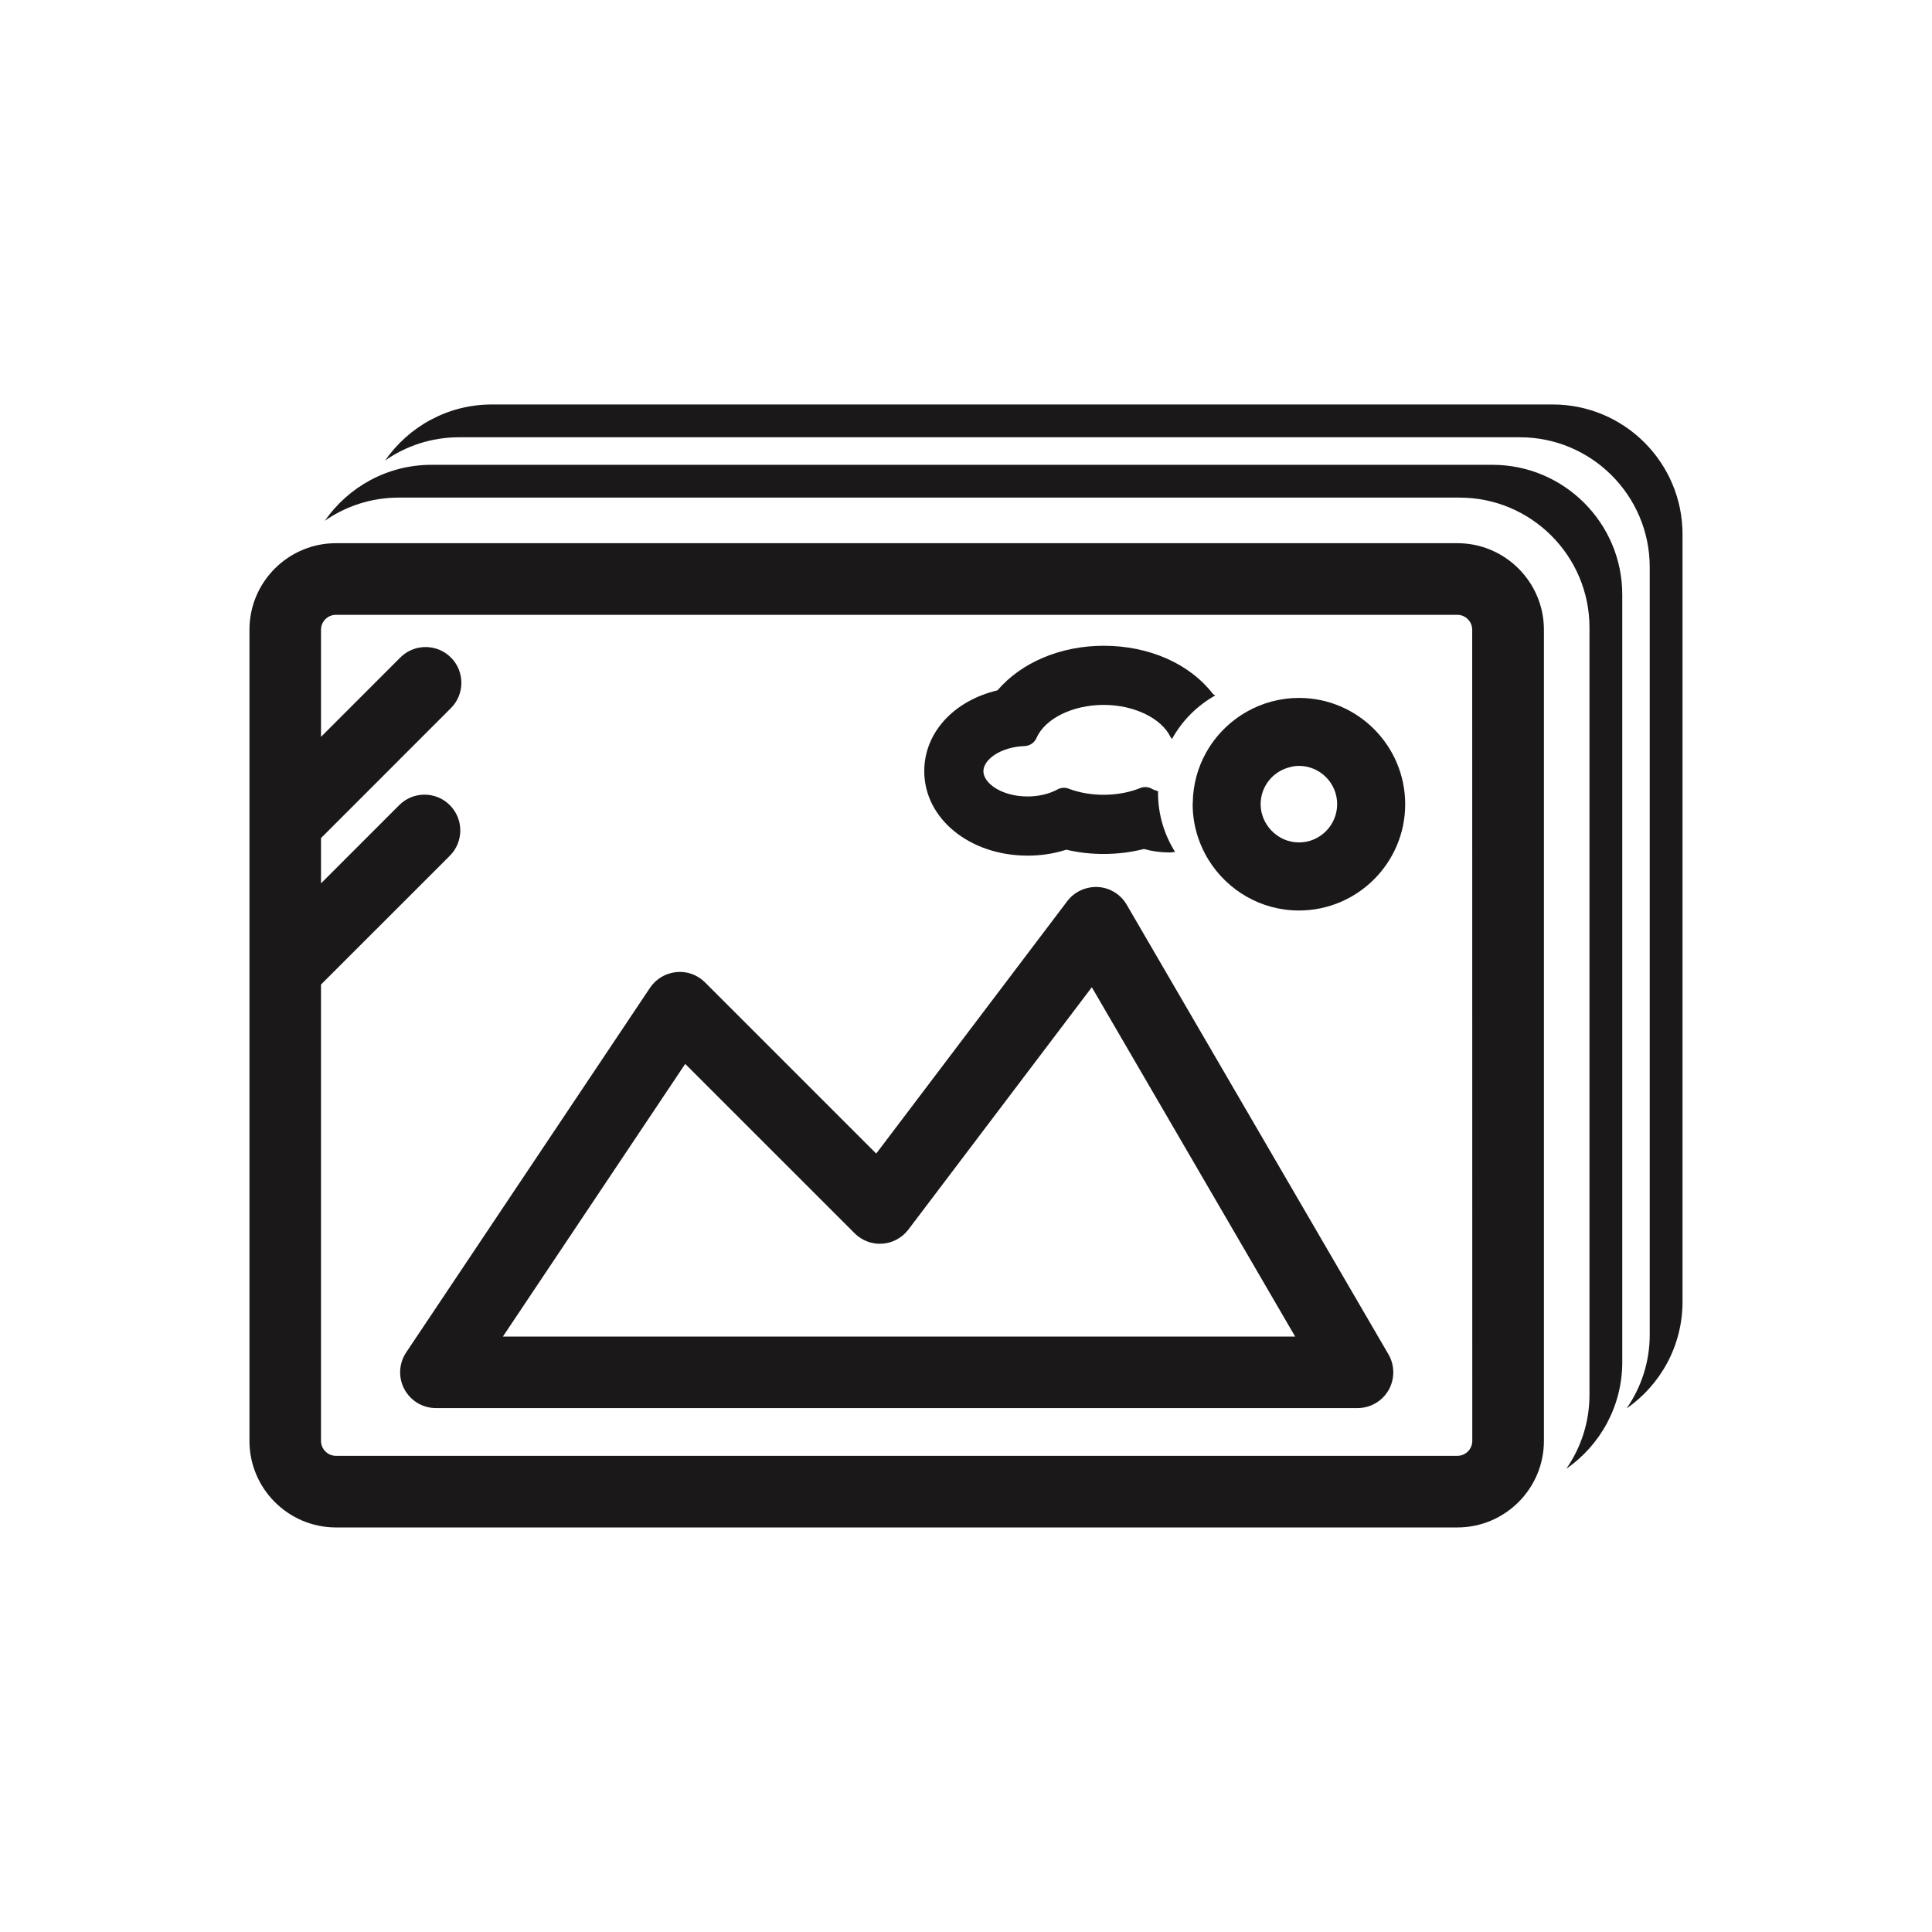<?xml version="1.0" encoding="utf-8"?>
<!-- Generator: Adobe Illustrator 16.0.4, SVG Export Plug-In . SVG Version: 6.00 Build 0)  -->
<!DOCTYPE svg PUBLIC "-//W3C//DTD SVG 1.1//EN" "http://www.w3.org/Graphics/SVG/1.1/DTD/svg11.dtd">
<svg version="1.1" id="Layer_1" xmlns="http://www.w3.org/2000/svg" xmlns:xlink="http://www.w3.org/1999/xlink" x="0px" y="0px"
	 width="72.818px" height="72.814px" viewBox="0 0 72.818 72.814" enable-background="new 0 0 72.818 72.814" xml:space="preserve">
<g>
	<path fill="#1B1819" d="M58.524,15.245H18.536c-1.664,0-3.136,0.838-4.02,2.11c0.791-0.549,1.748-0.874,2.782-0.874h39.988
		c2.698,0,4.893,2.195,4.893,4.895v28.927c0,1.033-0.322,1.992-0.873,2.783c1.273-0.885,2.109-2.355,2.109-4.021V20.14
		C63.417,17.441,61.222,15.245,58.524,15.245z"/>
	<path fill="#1B1819" d="M56.251,17.519H16.263c-1.666,0-3.135,0.836-4.021,2.11c0.791-0.551,1.75-0.874,2.784-0.874h39.988
		c2.696,0,4.894,2.194,4.894,4.895v28.927c0,1.033-0.325,1.992-0.874,2.783c1.273-0.883,2.11-2.355,2.11-4.02V22.414
		C61.145,19.715,58.949,17.519,56.251,17.519z"/>
	<path fill="#1B1819" d="M54.929,20.473H12.663c-1.798,0-3.261,1.463-3.261,3.261v30.574c0,1.799,1.463,3.262,3.261,3.262h42.266
		c1.799,0,3.262-1.463,3.262-3.262V23.734C58.191,21.937,56.726,20.473,54.929,20.473z M55.491,54.309
		c0,0.309-0.252,0.562-0.563,0.562H12.662c-0.31,0-0.563-0.254-0.563-0.562V37.108l4.855-4.854c0.526-0.527,0.526-1.381,0-1.908
		c-0.527-0.527-1.382-0.527-1.908,0l-2.947,2.948v-1.707l4.896-4.898c0.526-0.526,0.526-1.38,0-1.907
		c-0.527-0.526-1.382-0.526-1.908,0l-2.988,2.99v-4.037c0-0.311,0.253-0.562,0.562-0.562h42.264c0.312,0,0.563,0.253,0.563,0.562
		L55.491,54.309L55.491,54.309z"/>
	<path fill="#1B1819" d="M42.466,34.099c-0.228-0.39-0.633-0.641-1.084-0.667c-0.443-0.023-0.885,0.172-1.156,0.532l-7.201,9.515
		l-6.451-6.451c-0.286-0.287-0.684-0.432-1.086-0.389c-0.401,0.04-0.766,0.257-0.989,0.592l-9.19,13.742
		c-0.276,0.414-0.304,0.947-0.068,1.385c0.234,0.439,0.691,0.713,1.188,0.713h34.736c0.482,0,0.928-0.256,1.17-0.676
		c0.24-0.418,0.238-0.934-0.004-1.35L42.466,34.099z M18.954,50.376l6.872-10.277l6.384,6.383c0.275,0.275,0.657,0.422,1.045,0.393
		c0.391-0.027,0.748-0.223,0.983-0.533l6.913-9.133l7.665,13.168H18.954z"/>
	<path fill="#1B1819" d="M38.731,32.249c0.509,0,0.999-0.075,1.459-0.224c0.938,0.225,1.986,0.214,2.925-0.026
		c0.313,0.087,0.643,0.131,0.971,0.131c0.069,0,0.135-0.016,0.203-0.02c-0.404-0.646-0.642-1.405-0.642-2.223
		c0-0.021,0.003-0.043,0.004-0.064c-0.082-0.026-0.164-0.053-0.239-0.094c-0.134-0.075-0.294-0.085-0.436-0.027
		c-0.817,0.331-1.875,0.338-2.695,0.024c-0.14-0.054-0.293-0.043-0.423,0.028c-0.313,0.171-0.714,0.265-1.127,0.265
		c-0.981,0-1.666-0.501-1.666-0.952c0-0.429,0.625-0.912,1.558-0.948c0.192-0.008,0.364-0.125,0.442-0.302
		c0.322-0.735,1.365-1.249,2.536-1.249c1.137,0,2.171,0.497,2.516,1.21c0.014,0.028,0.038,0.047,0.057,0.072
		c0.381-0.687,0.946-1.255,1.631-1.639c-0.027-0.017-0.053-0.034-0.082-0.048c-0.879-1.145-2.408-1.824-4.121-1.824
		c-1.623,0-3.104,0.625-4.006,1.68c-1.657,0.395-2.76,1.6-2.76,3.047C34.835,30.852,36.546,32.249,38.731,32.249z"/>
	<path fill="#1B1819" d="M48.958,26.305c-0.711,0-1.377,0.188-1.957,0.514c-0.647,0.365-1.188,0.905-1.549,1.559
		c-0.309,0.557-0.486,1.193-0.496,1.873c0,0.021-0.004,0.04-0.004,0.061c0,0.775,0.227,1.498,0.608,2.112
		c0.708,1.134,1.964,1.893,3.396,1.893c2.209,0,4.006-1.796,4.006-4.005S51.167,26.305,48.958,26.305z M48.958,31.752
		c-0.418,0-0.793-0.183-1.056-0.468c-0.237-0.257-0.388-0.598-0.388-0.975c0-0.659,0.446-1.21,1.052-1.381
		c0.125-0.036,0.254-0.062,0.39-0.062c0.795,0,1.442,0.647,1.442,1.442S49.753,31.752,48.958,31.752z"/>
</g>
</svg>

